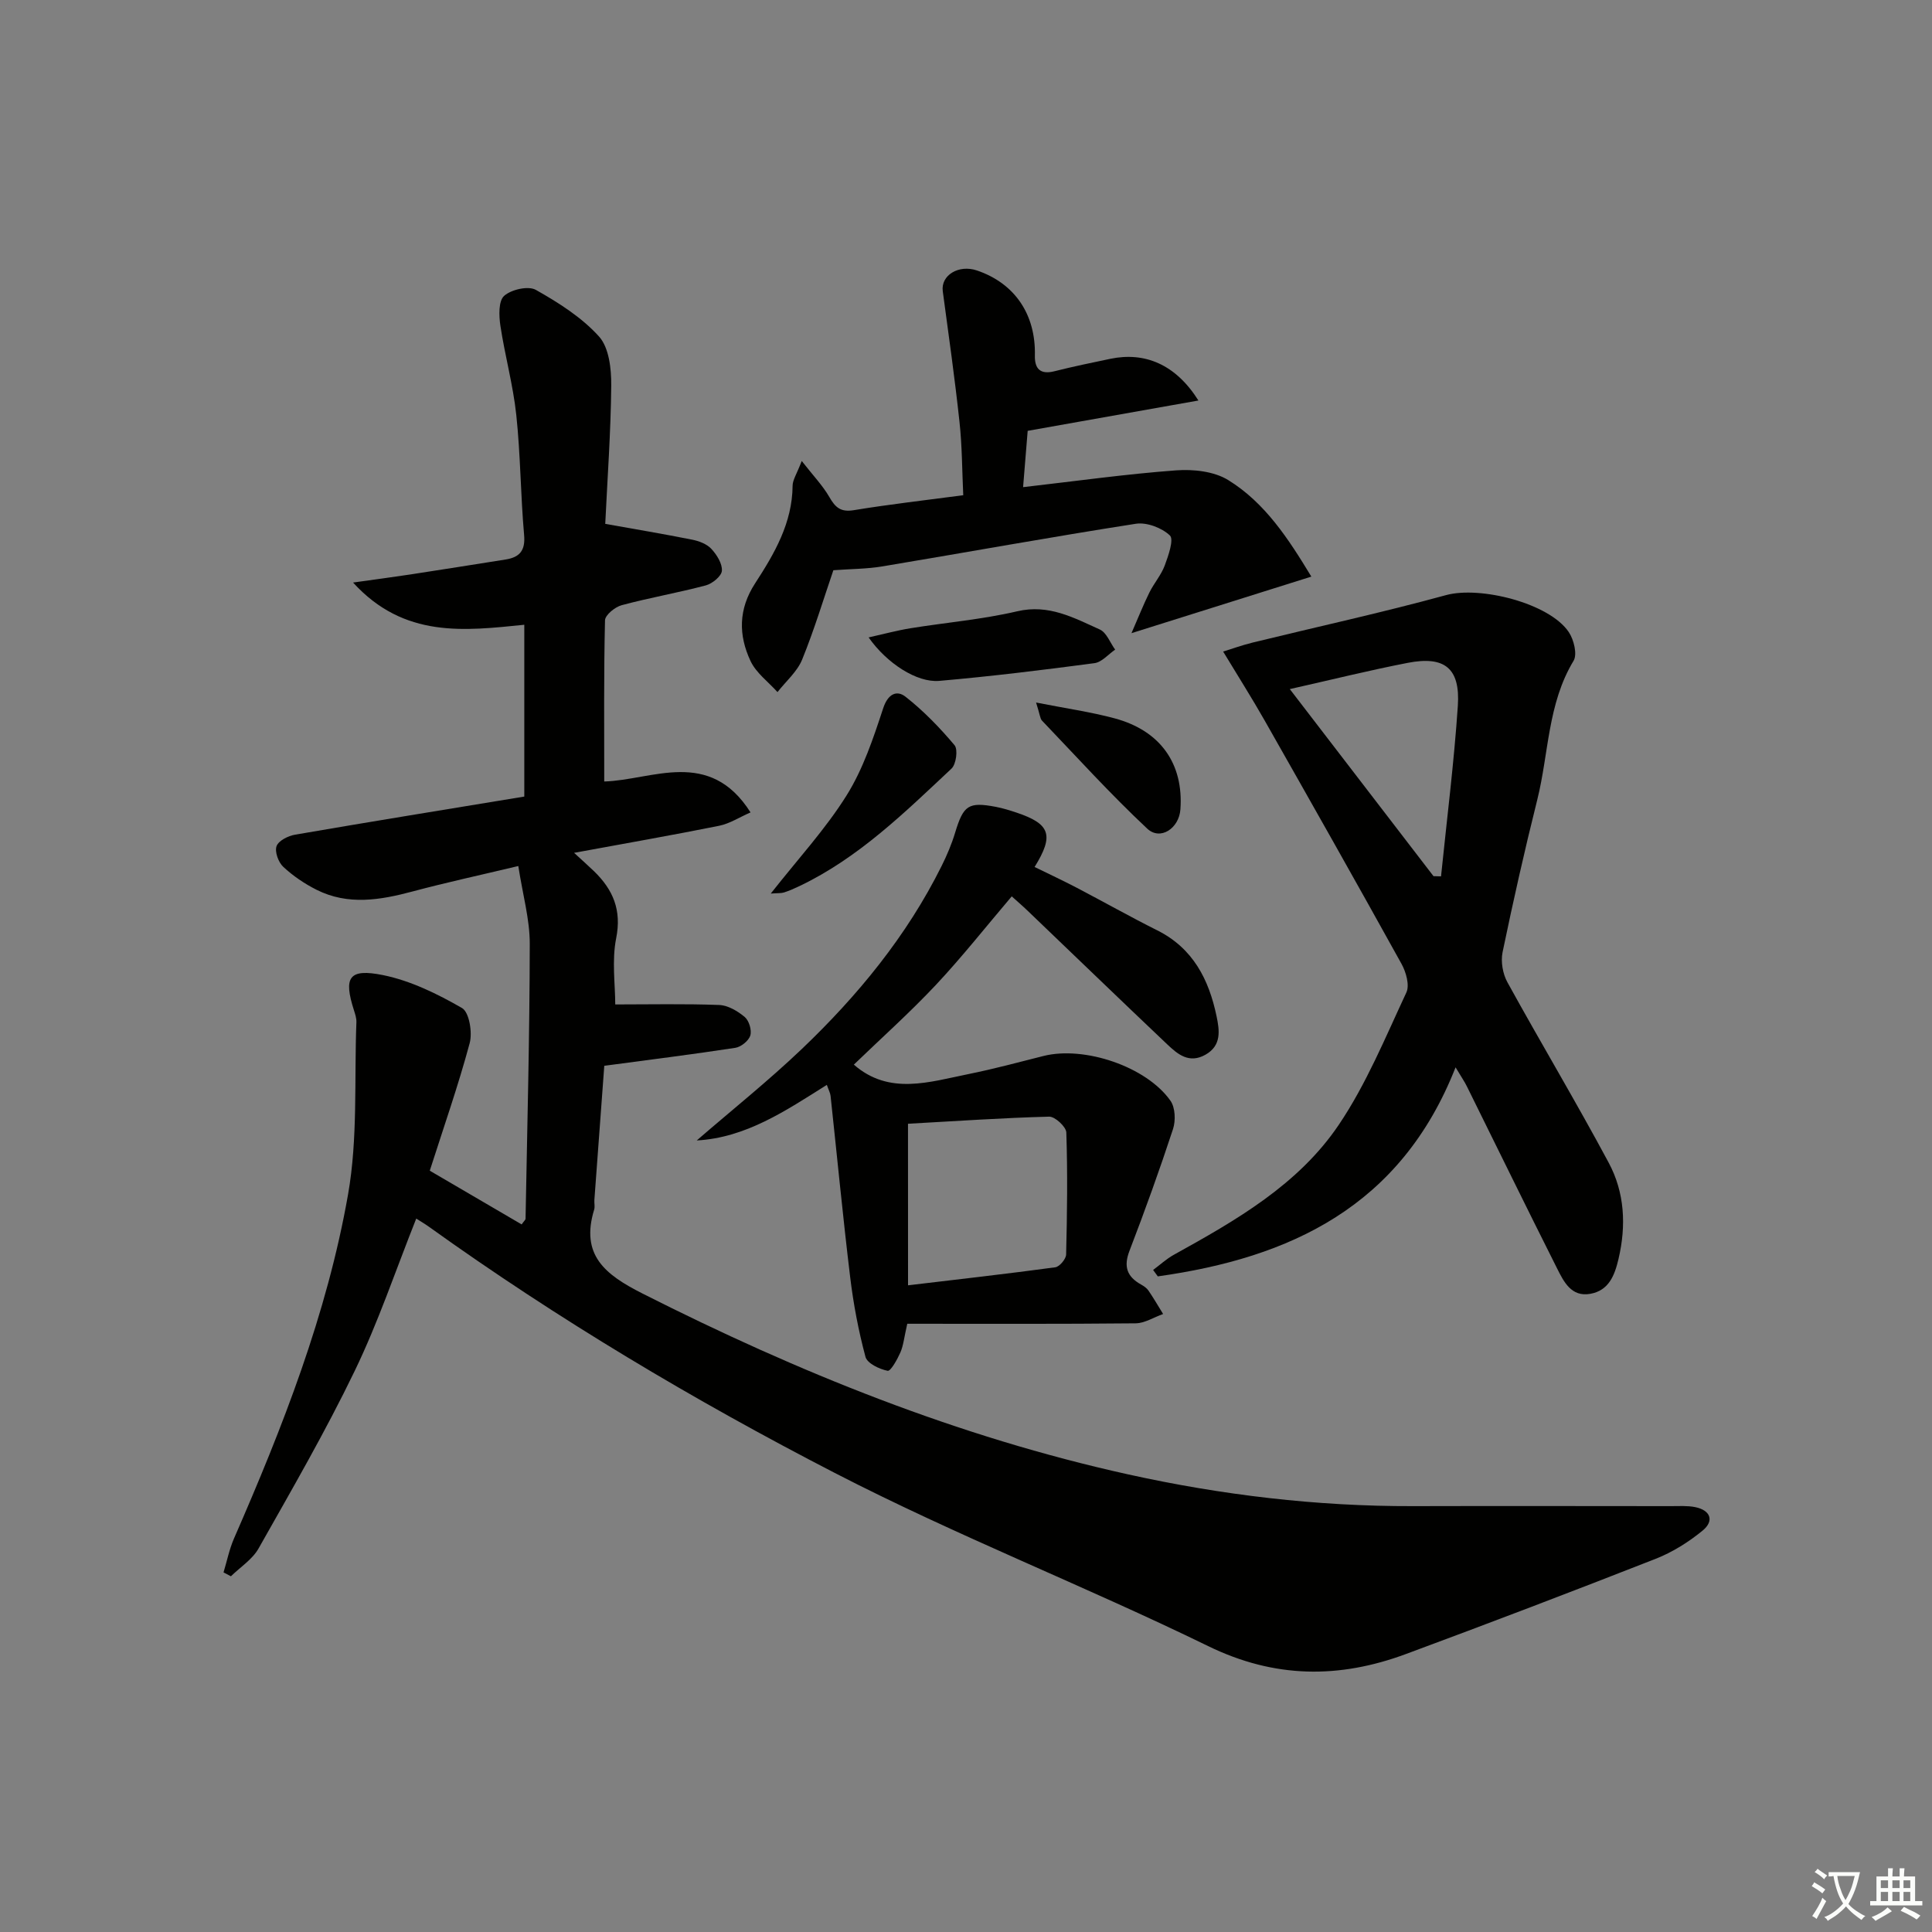 <svg enable-background="new 0 0 400 400" viewBox="0 0 400 400" xmlns="http://www.w3.org/2000/svg"><rect x="0" y="0" width="400" height="400" fill="#808080" stroke="none"/><path d="m377.9 391.2c-.2.3-.4.5-.6.8-.7-.6-1.4-1-2.2-1.5.2-.3.4-.5.5-.8.6.4 1.4.8 2.3 1.5zm-1.8 6.1c-.2-.2-.5-.4-.9-.6.4-.6.8-1.2 1.2-1.9s.7-1.3.9-1.9c.3.3.5.5.8.7-.7 1.3-1.4 2.6-2 3.7zm2.2-9c-.3.3-.5.5-.6.8-.6-.6-1.3-1.1-2-1.5.3-.3.5-.5.6-.7.6.5 1.3.9 2 1.4zm.3.2v-.9h2 4.5c-.3 1.3-.6 2.5-1 3.6s-.9 2.1-1.4 3c.4.5 1 1 1.6 1.4s1.2.8 1.9 1.1c-.3.2-.5.4-.8.8-.4-.3-1-.7-1.6-1.2s-1.2-1.1-1.6-1.6c-.5.6-1.1 1.1-1.7 1.6s-1.4.9-2.1 1.4c-.1-.3-.3-.5-.7-.8.6-.2 1.2-.5 1.9-1s1.4-1.1 2-1.8c-.5-.8-.9-1.6-1.2-2.5s-.6-2-.8-3.2c-.4.1-.7.1-1 .1zm2.5 2.7c.3 1 .7 1.7 1 2.2.3-.5.6-1.1 1-2s.6-1.9.9-3h-3.2-.4c.1.9.3 1.8.7 2.8z" fill="#fbfcfa"/><path d="m396.5 388.5v1.5 3.6h1.5v.9c-.4 0-1 0-1.7 0h-7.9c-.5 0-.9 0-1.2 0v-.9h1.3v-3.5c0-.7 0-1.2 0-1.6h2.4c0-.8 0-1.4 0-1.7h1c0 .3-.1.8-.1 1.7h1.5c0-.8 0-1.4 0-1.7h1c0 .3-.1.9-.1 1.7zm-8.2 9.2c-.2-.3-.5-.5-.8-.8.8-.3 1.4-.6 1.9-.9s1-.7 1.4-1.1c.3.3.6.5.9.8-1.6 1-2.8 1.6-3.4 2zm2.6-6.8v-1.6h-1.5v1.6zm0 2.7v-1.9h-1.5v1.9zm2.4-2.7v-1.6h-1.5v1.6zm0 2.7v-1.9h-1.5v1.9zm.2 2 .7-.8c.4.2.9.5 1.6.8s1.3.7 1.8 1c-.3.3-.5.6-.8.8-.4-.3-1.5-1-3.3-1.8zm2-4.7v-1.6h-1.4v1.6zm0 2.7v-1.9h-1.4v1.9z" fill="#fbfcfa"/><g fill="#010100"><path d="m86.18 252.29c-4.25 10.68-7.85 21.41-12.73 31.52-6.05 12.54-13.05 24.63-19.91 36.77-1.28 2.28-3.79 3.87-5.73 5.77-.51-.27-1.02-.53-1.53-.8.71-2.35 1.2-4.8 2.17-7.03 10.06-23.03 19.25-46.43 23.61-71.22 2.05-11.63 1.27-23.77 1.73-35.68.03-.8-.25-1.64-.5-2.43-2.2-6.85-1.09-8.74 6.03-7.3 5.7 1.16 11.24 3.88 16.33 6.81 1.5.86 2.19 5.06 1.59 7.28-2.36 8.78-5.38 17.39-8.26 26.4 6.55 3.83 12.79 7.48 19.02 11.12.49-.7.81-.94.81-1.19.35-18.97.85-37.95.87-56.92.01-5.03-1.44-10.07-2.37-16.09-7.86 1.88-14.91 3.4-21.86 5.26-6.72 1.8-13.39 2.93-19.91-.34-2.48-1.25-4.88-2.87-6.9-4.76-1.01-.94-1.8-3.13-1.38-4.28.41-1.13 2.4-2.13 3.84-2.37 15.7-2.71 31.42-5.25 47.45-7.89 0-11.9 0-23.47 0-35.57-12.33 1.24-24.87 2.87-35.45-8.74 4.63-.65 8.27-1.13 11.9-1.68 6.56-1.01 13.12-2.05 19.68-3.09 2.89-.46 4.12-1.83 3.83-5.08-.73-8.27-.74-16.61-1.62-24.86-.66-6.2-2.36-12.29-3.29-18.47-.31-2.06-.41-5.13.78-6.18 1.49-1.32 5-2.12 6.57-1.23 4.72 2.66 9.51 5.7 13.08 9.66 2.07 2.31 2.55 6.69 2.52 10.12-.09 9.77-.81 19.54-1.24 28.66 6.22 1.11 12.12 2.1 17.98 3.27 1.42.28 3.04.89 3.98 1.9 1.13 1.21 2.29 3.06 2.19 4.54-.08 1.12-1.98 2.67-3.33 3.03-5.76 1.53-11.66 2.55-17.42 4.1-1.38.37-3.42 2.03-3.45 3.13-.26 10.94-.16 21.9-.16 33.37 9.92-.28 21.75-7.05 30.29 6.4-2.3 1-4.32 2.33-6.51 2.77-9.69 1.95-19.44 3.65-30.02 5.6 1.8 1.66 2.99 2.71 4.13 3.81 3.93 3.82 5.75 8.03 4.58 13.88-.92 4.62-.19 9.58-.19 13.7 7.16 0 14.34-.16 21.51.11 1.83.07 3.84 1.26 5.3 2.49.89.75 1.49 2.73 1.15 3.83-.33 1.09-1.91 2.37-3.1 2.55-8.82 1.35-17.67 2.46-27.13 3.72-.66 8.95-1.36 18.36-2.05 27.77-.05.66.14 1.38-.04 1.99-2.88 9.42 2.22 13.46 10.02 17.4 32.16 16.27 65.35 29.66 100.59 37.45 19.34 4.27 38.99 6.61 58.86 6.56 17.83-.05 35.66-.01 53.49 0 1.66 0 3.37-.12 4.98.2 3.22.65 3.99 2.86 1.55 4.86-2.91 2.39-6.26 4.49-9.76 5.86-17.16 6.73-34.39 13.3-51.67 19.7-13.82 5.12-27.16 5.08-40.96-1.65-25.53-12.45-52.1-22.85-77.32-35.86-29.1-15.01-57.3-31.81-83.99-50.95-.76-.55-1.6-1.04-2.63-1.7z"/><path d="m301.36 220.98c-11.34 28.86-34.26 39.44-61.65 43.28-.32-.44-.64-.89-.97-1.33 1.42-1.05 2.74-2.28 4.27-3.13 12.88-7.13 25.82-14.52 34.19-26.95 5.69-8.44 9.63-18.08 13.97-27.36.71-1.51-.06-4.22-.99-5.91-9.34-16.87-18.84-33.66-28.36-50.43-2.61-4.6-5.45-9.07-8.58-14.25 1.66-.51 3.88-1.32 6.17-1.88 13.33-3.26 26.76-6.19 39.99-9.81 7.04-1.92 21.38 1.66 25.4 7.66 1.05 1.57 1.8 4.6.99 5.94-5.39 8.91-5.12 19.18-7.52 28.79-2.62 10.46-4.99 20.99-7.18 31.55-.4 1.95.04 4.48 1.01 6.23 6.88 12.5 14.22 24.76 20.96 37.34 3.31 6.17 3.66 13 2.04 19.91-.81 3.46-2.02 6.55-5.83 7.24-3.97.72-5.53-2.55-6.93-5.33-6.28-12.48-12.4-25.02-18.6-37.54-.48-1-1.13-1.93-2.38-4.02zm-4.57-39.58c.52.01 1.04.03 1.56.04 1.2-11.77 2.69-23.52 3.48-35.31.52-7.78-2.73-10.37-10.34-8.9-8.05 1.56-16.02 3.55-24.45 5.44 10.04 13.07 19.89 25.9 29.75 38.73z"/><path d="m144.25 236.12c7.27-6.29 14.79-12.3 21.74-18.92 11.61-11.08 21.74-23.4 28.95-37.89 1.11-2.22 2.09-4.54 2.81-6.92 1.72-5.67 2.74-6.42 8.43-5.34 1.46.28 2.9.73 4.31 1.2 6.94 2.33 7.8 4.66 3.71 11.25 2.92 1.43 5.84 2.79 8.69 4.28 5.59 2.92 11.09 6.03 16.73 8.85 7.4 3.71 10.68 10.2 12.26 17.79.6 2.89 1.08 6.04-2.31 7.95s-5.76-.11-7.93-2.17c-9.66-9.16-19.24-18.41-28.86-27.62-1.05-1.01-2.16-1.96-3.31-3-5.34 6.28-10.28 12.55-15.71 18.34-5.43 5.78-11.38 11.09-16.98 16.5 7.33 6.41 15.65 3.58 23.81 1.94 5.19-1.05 10.31-2.43 15.45-3.73 8.45-2.13 21.33 2.19 26.3 9.28.99 1.41 1.09 4.1.52 5.85-2.78 8.47-5.81 16.87-9.01 25.2-1.26 3.26-.53 5.35 2.38 6.98.57.32 1.18.72 1.54 1.25 1.08 1.58 2.03 3.23 3.04 4.86-1.9.67-3.8 1.91-5.71 1.93-15.78.16-31.56.09-47.26.09-.65 2.85-.8 4.51-1.43 5.95-.64 1.45-2.01 3.91-2.63 3.79-1.71-.34-4.22-1.53-4.59-2.88-1.45-5.4-2.5-10.95-3.17-16.5-1.51-12.5-2.71-25.03-4.06-37.55-.07-.61-.4-1.2-.77-2.27-8.55 5.38-16.75 10.94-26.94 11.51zm43.75 29.99c10.22-1.22 20.37-2.36 30.48-3.73.89-.12 2.23-1.72 2.25-2.65.21-8.42.32-16.84.04-25.26-.04-1.18-2.34-3.31-3.55-3.28-9.58.25-19.14.91-29.23 1.47.01 11.09.01 21.81.01 33.45z"/><path d="m248.12 82.92c-11.99 2.13-23.07 4.1-35.35 6.28-.21 2.6-.55 6.78-.95 11.66 11.07-1.27 21.37-2.72 31.71-3.48 3.56-.26 7.85.21 10.77 2.02 7.63 4.71 12.46 12.16 17.2 19.98-12.3 3.87-24.14 7.59-37.24 11.71 1.42-3.26 2.46-5.88 3.7-8.4.95-1.93 2.45-3.63 3.19-5.62.75-2.03 1.93-5.39 1.06-6.21-1.67-1.59-4.8-2.77-7.05-2.42-17.53 2.73-34.99 5.91-52.49 8.83-3.2.53-6.49.52-10.13.79-1.98 5.78-3.93 12.27-6.47 18.51-1.03 2.51-3.36 4.49-5.1 6.72-1.9-2.12-4.42-3.96-5.58-6.43-2.51-5.35-2.54-10.72.95-16.09 3.98-6.12 7.7-12.48 7.76-20.21.01-1.2.85-2.4 1.89-5.12 2.39 3.06 4.35 5.09 5.72 7.47 1.23 2.14 2.33 3.16 5.04 2.72 7.35-1.21 14.76-2.05 22.68-3.1-.24-5.07-.23-10.17-.78-15.2-.97-9.03-2.25-18.03-3.46-27.04-.44-3.28 3.27-5.58 7.08-4.29 7.84 2.66 12.19 9.11 11.99 17.61-.06 2.68 1.07 4 4.02 3.26 3.85-.97 7.75-1.78 11.64-2.59 7.1-1.46 13.47 1.13 18.2 8.64z"/><path d="m179.84 131.97c3.27-.73 5.95-1.46 8.68-1.9 7.36-1.19 14.85-1.82 22.09-3.51 6.53-1.53 11.71 1.35 17.09 3.77 1.4.63 2.14 2.74 3.18 4.17-1.42.97-2.76 2.6-4.29 2.8-10.68 1.42-21.39 2.73-32.13 3.67-4.65.4-10.88-3.66-14.62-9z"/><path d="m159.58 185c5.67-7.21 11.35-13.36 15.71-20.34 3.42-5.47 5.53-11.85 7.57-18.04.99-3 2.83-3.78 4.62-2.37 3.73 2.93 7.09 6.4 10.15 10.04.74.88.33 3.94-.63 4.84-9.7 9.09-19.23 18.47-31.45 24.31-1.05.5-2.12.97-3.22 1.33-.59.19-1.26.12-2.75.23z"/><path d="m214.51 145.45c6.18 1.22 11.29 1.94 16.24 3.27 9.52 2.55 14.32 9.42 13.64 18.86-.28 3.93-4.16 6.52-6.87 3.98-7.59-7.11-14.59-14.84-21.79-22.37-.4-.43-.42-1.23-1.22-3.74z"/></g></svg>